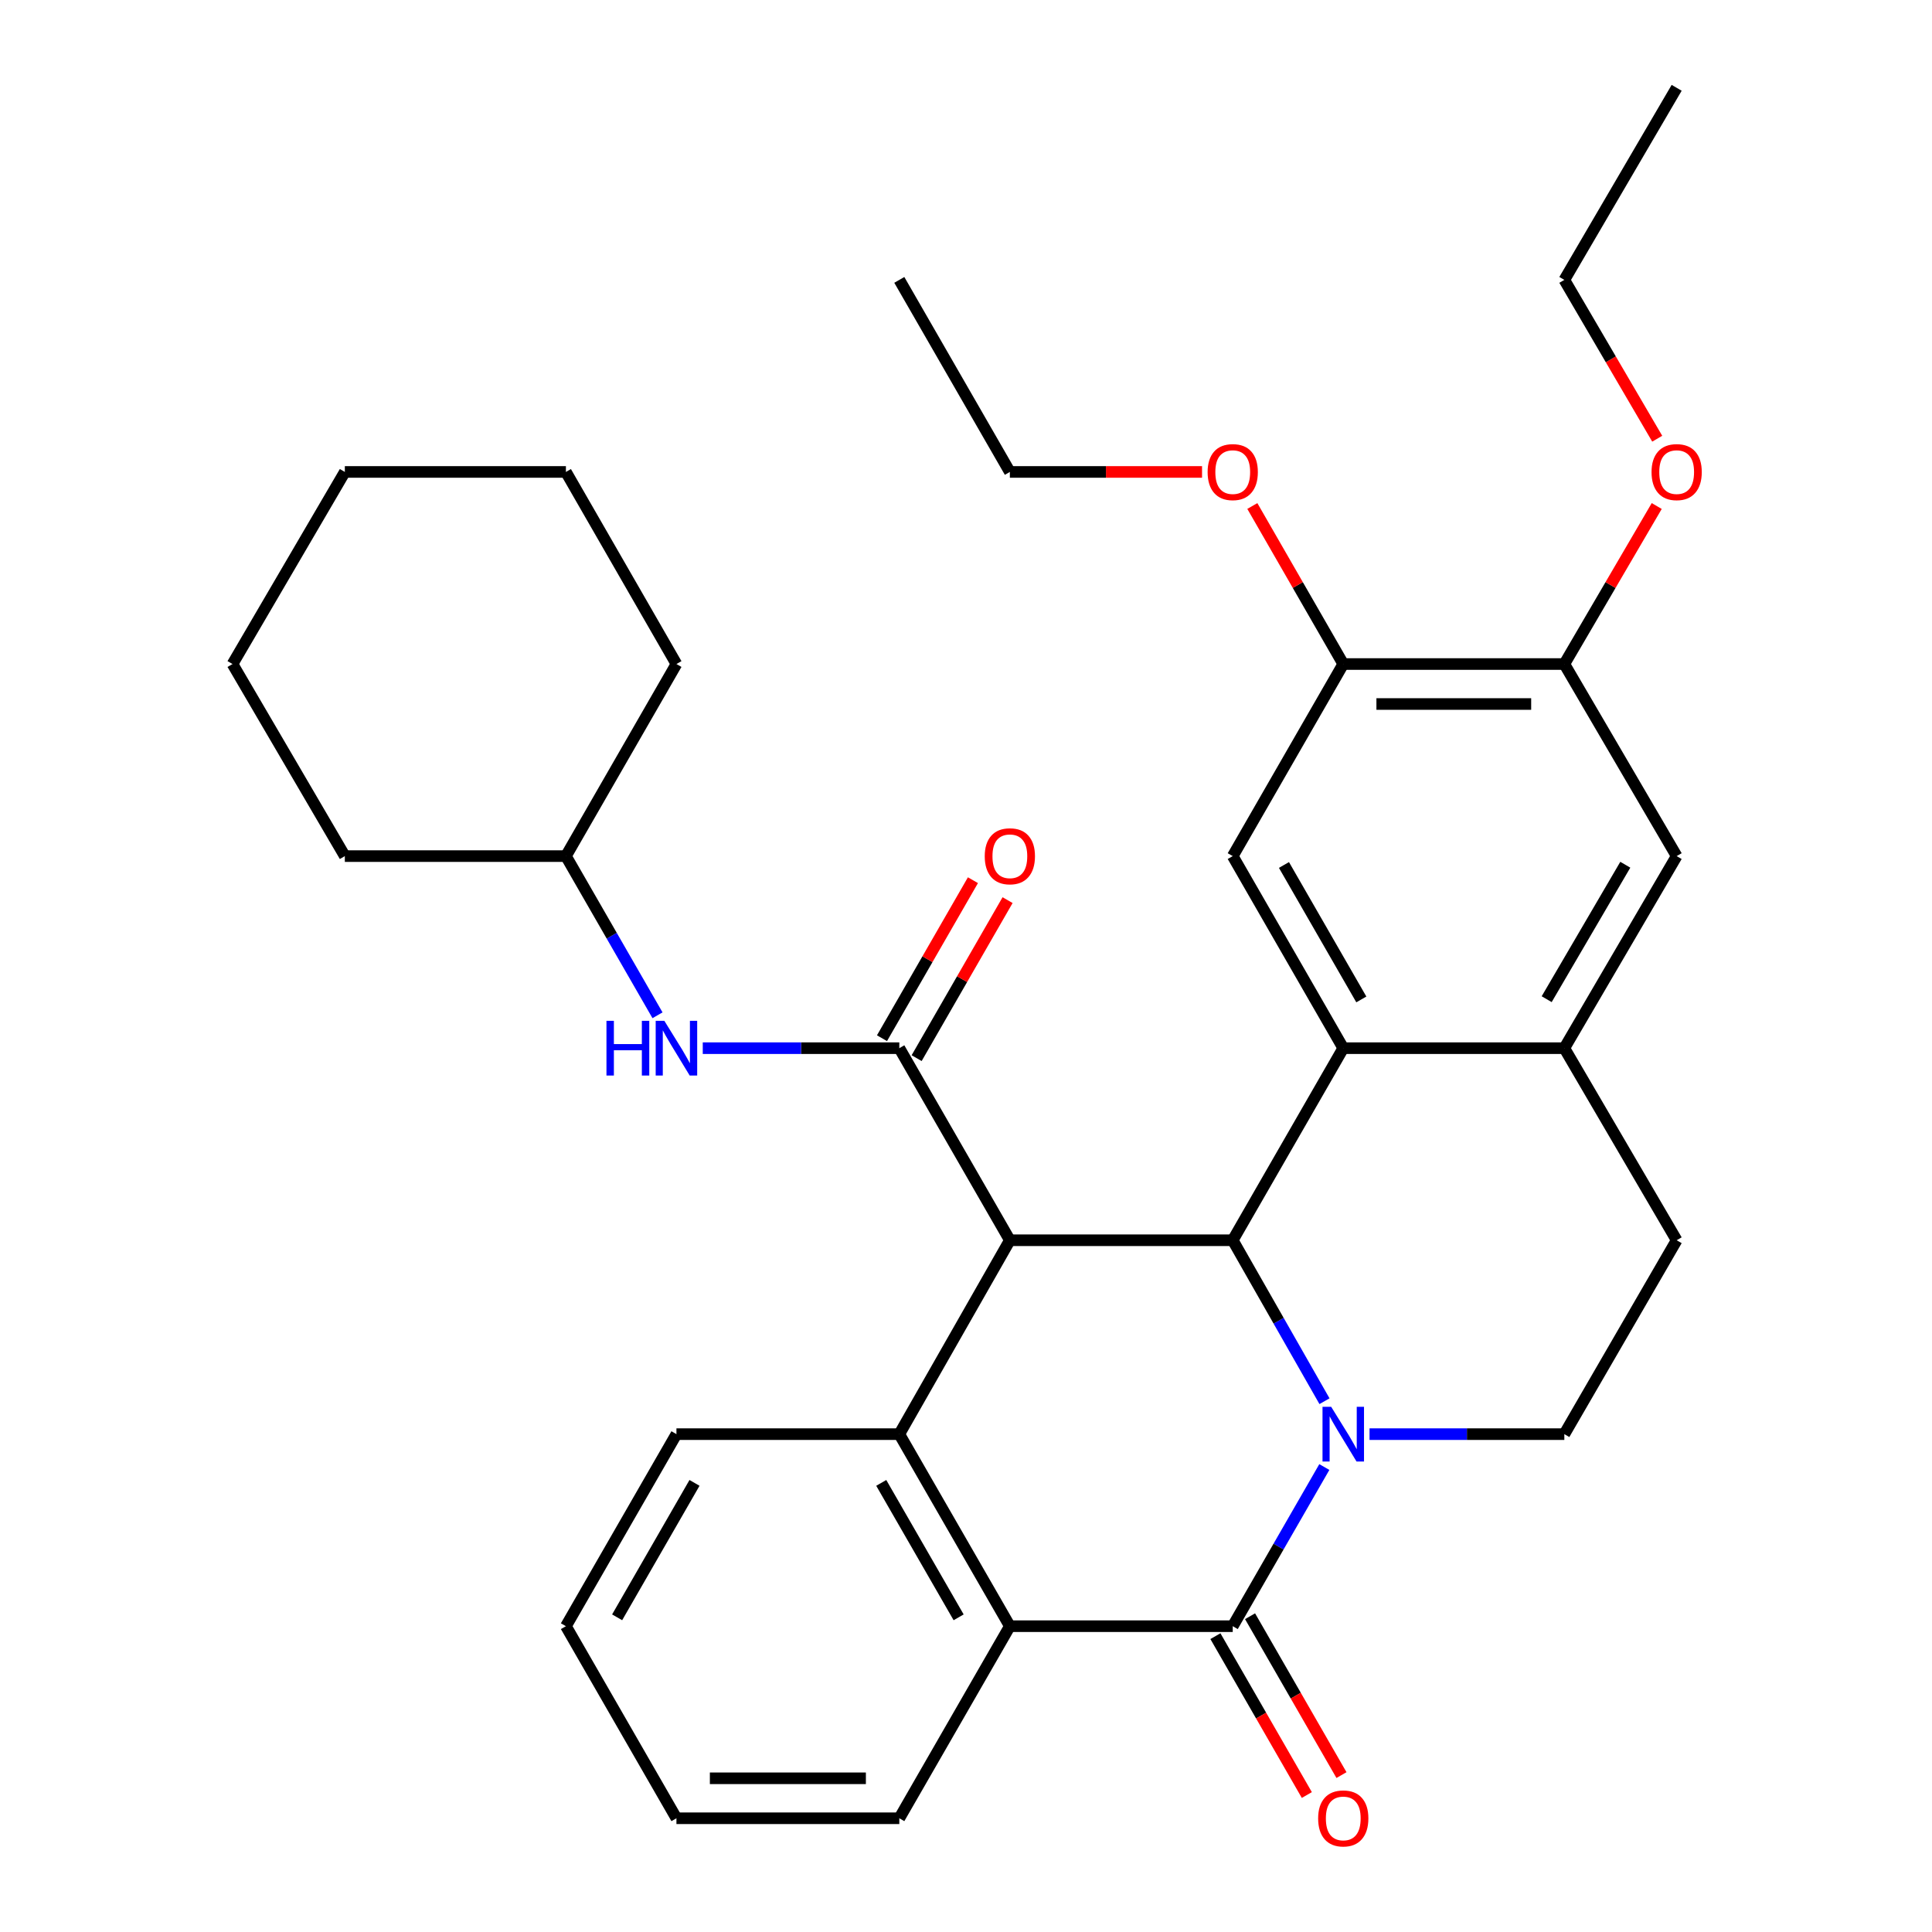 <?xml version='1.0' encoding='iso-8859-1'?>
<svg version='1.1' baseProfile='full'
              xmlns='http://www.w3.org/2000/svg'
                      xmlns:rdkit='http://www.rdkit.org/xml'
                      xmlns:xlink='http://www.w3.org/1999/xlink'
                  xml:space='preserve'
width='1000px' height='1000px' viewBox='0 0 1000 1000'>
<!-- END OF HEADER -->
<rect style='opacity:1.0;fill:#FFFFFF;stroke:none' width='1000' height='1000' x='0' y='0'> </rect>
<path class='bond-1' d='M 685.551,725.262 L 661.806,683.606' style='fill:none;fill-rule:evenodd;stroke:#0000FF;stroke-width:6px;stroke-linecap:butt;stroke-linejoin:miter;stroke-opacity:1' />
<path class='bond-1' d='M 661.806,683.606 L 638.061,641.951' style='fill:none;fill-rule:evenodd;stroke:#000000;stroke-width:6px;stroke-linecap:butt;stroke-linejoin:miter;stroke-opacity:1' />
<path class='bond-2' d='M 685.47,759.337 L 661.765,800.525' style='fill:none;fill-rule:evenodd;stroke:#0000FF;stroke-width:6px;stroke-linecap:butt;stroke-linejoin:miter;stroke-opacity:1' />
<path class='bond-2' d='M 661.765,800.525 L 638.061,841.714' style='fill:none;fill-rule:evenodd;stroke:#000000;stroke-width:6px;stroke-linecap:butt;stroke-linejoin:miter;stroke-opacity:1' />
<path class='bond-9' d='M 708.87,742.31 L 759.283,742.31' style='fill:none;fill-rule:evenodd;stroke:#0000FF;stroke-width:6px;stroke-linecap:butt;stroke-linejoin:miter;stroke-opacity:1' />
<path class='bond-9' d='M 759.283,742.31 L 809.697,742.31' style='fill:none;fill-rule:evenodd;stroke:#000000;stroke-width:6px;stroke-linecap:butt;stroke-linejoin:miter;stroke-opacity:1' />
<path class='bond-0' d='M 522.702,641.951 L 638.061,641.951' style='fill:none;fill-rule:evenodd;stroke:#000000;stroke-width:6px;stroke-linecap:butt;stroke-linejoin:miter;stroke-opacity:1' />
<path class='bond-3' d='M 522.702,641.951 L 465.482,542.535' style='fill:none;fill-rule:evenodd;stroke:#000000;stroke-width:6px;stroke-linecap:butt;stroke-linejoin:miter;stroke-opacity:1' />
<path class='bond-34' d='M 522.702,641.951 L 465.482,742.31' style='fill:none;fill-rule:evenodd;stroke:#000000;stroke-width:6px;stroke-linecap:butt;stroke-linejoin:miter;stroke-opacity:1' />
<path class='bond-4' d='M 638.061,641.951 L 695.269,542.535' style='fill:none;fill-rule:evenodd;stroke:#000000;stroke-width:6px;stroke-linecap:butt;stroke-linejoin:miter;stroke-opacity:1' />
<path class='bond-6' d='M 638.061,841.714 L 522.702,841.714' style='fill:none;fill-rule:evenodd;stroke:#000000;stroke-width:6px;stroke-linecap:butt;stroke-linejoin:miter;stroke-opacity:1' />
<path class='bond-14' d='M 629.094,846.874 L 652.753,887.988' style='fill:none;fill-rule:evenodd;stroke:#000000;stroke-width:6px;stroke-linecap:butt;stroke-linejoin:miter;stroke-opacity:1' />
<path class='bond-14' d='M 652.753,887.988 L 676.412,929.102' style='fill:none;fill-rule:evenodd;stroke:#FF0000;stroke-width:6px;stroke-linecap:butt;stroke-linejoin:miter;stroke-opacity:1' />
<path class='bond-14' d='M 647.027,836.554 L 670.686,877.669' style='fill:none;fill-rule:evenodd;stroke:#000000;stroke-width:6px;stroke-linecap:butt;stroke-linejoin:miter;stroke-opacity:1' />
<path class='bond-14' d='M 670.686,877.669 L 694.345,918.783' style='fill:none;fill-rule:evenodd;stroke:#FF0000;stroke-width:6px;stroke-linecap:butt;stroke-linejoin:miter;stroke-opacity:1' />
<path class='bond-10' d='M 465.482,542.535 L 414.615,542.535' style='fill:none;fill-rule:evenodd;stroke:#000000;stroke-width:6px;stroke-linecap:butt;stroke-linejoin:miter;stroke-opacity:1' />
<path class='bond-10' d='M 414.615,542.535 L 363.747,542.535' style='fill:none;fill-rule:evenodd;stroke:#0000FF;stroke-width:6px;stroke-linecap:butt;stroke-linejoin:miter;stroke-opacity:1' />
<path class='bond-15' d='M 474.448,547.695 L 497.985,506.801' style='fill:none;fill-rule:evenodd;stroke:#000000;stroke-width:6px;stroke-linecap:butt;stroke-linejoin:miter;stroke-opacity:1' />
<path class='bond-15' d='M 497.985,506.801 L 521.522,465.907' style='fill:none;fill-rule:evenodd;stroke:#FF0000;stroke-width:6px;stroke-linecap:butt;stroke-linejoin:miter;stroke-opacity:1' />
<path class='bond-15' d='M 456.516,537.374 L 480.053,496.48' style='fill:none;fill-rule:evenodd;stroke:#000000;stroke-width:6px;stroke-linecap:butt;stroke-linejoin:miter;stroke-opacity:1' />
<path class='bond-15' d='M 480.053,496.48 L 503.59,455.586' style='fill:none;fill-rule:evenodd;stroke:#FF0000;stroke-width:6px;stroke-linecap:butt;stroke-linejoin:miter;stroke-opacity:1' />
<path class='bond-8' d='M 695.269,542.535 L 638.061,443.119' style='fill:none;fill-rule:evenodd;stroke:#000000;stroke-width:6px;stroke-linecap:butt;stroke-linejoin:miter;stroke-opacity:1' />
<path class='bond-8' d='M 704.621,517.303 L 664.575,447.712' style='fill:none;fill-rule:evenodd;stroke:#000000;stroke-width:6px;stroke-linecap:butt;stroke-linejoin:miter;stroke-opacity:1' />
<path class='bond-33' d='M 695.269,542.535 L 809.697,542.535' style='fill:none;fill-rule:evenodd;stroke:#000000;stroke-width:6px;stroke-linecap:butt;stroke-linejoin:miter;stroke-opacity:1' />
<path class='bond-5' d='M 465.482,742.31 L 522.702,841.714' style='fill:none;fill-rule:evenodd;stroke:#000000;stroke-width:6px;stroke-linecap:butt;stroke-linejoin:miter;stroke-opacity:1' />
<path class='bond-5' d='M 456.134,767.542 L 496.188,837.125' style='fill:none;fill-rule:evenodd;stroke:#000000;stroke-width:6px;stroke-linecap:butt;stroke-linejoin:miter;stroke-opacity:1' />
<path class='bond-17' d='M 465.482,742.31 L 350.123,742.31' style='fill:none;fill-rule:evenodd;stroke:#000000;stroke-width:6px;stroke-linecap:butt;stroke-linejoin:miter;stroke-opacity:1' />
<path class='bond-21' d='M 522.702,841.714 L 465.482,941.13' style='fill:none;fill-rule:evenodd;stroke:#000000;stroke-width:6px;stroke-linecap:butt;stroke-linejoin:miter;stroke-opacity:1' />
<path class='bond-7' d='M 809.697,542.535 L 867.836,641.951' style='fill:none;fill-rule:evenodd;stroke:#000000;stroke-width:6px;stroke-linecap:butt;stroke-linejoin:miter;stroke-opacity:1' />
<path class='bond-12' d='M 809.697,542.535 L 867.836,443.119' style='fill:none;fill-rule:evenodd;stroke:#000000;stroke-width:6px;stroke-linecap:butt;stroke-linejoin:miter;stroke-opacity:1' />
<path class='bond-12' d='M 800.558,517.178 L 841.255,447.586' style='fill:none;fill-rule:evenodd;stroke:#000000;stroke-width:6px;stroke-linecap:butt;stroke-linejoin:miter;stroke-opacity:1' />
<path class='bond-11' d='M 638.061,443.119 L 695.269,343.703' style='fill:none;fill-rule:evenodd;stroke:#000000;stroke-width:6px;stroke-linecap:butt;stroke-linejoin:miter;stroke-opacity:1' />
<path class='bond-16' d='M 809.697,742.31 L 867.836,641.951' style='fill:none;fill-rule:evenodd;stroke:#000000;stroke-width:6px;stroke-linecap:butt;stroke-linejoin:miter;stroke-opacity:1' />
<path class='bond-18' d='M 340.325,525.507 L 316.62,484.313' style='fill:none;fill-rule:evenodd;stroke:#0000FF;stroke-width:6px;stroke-linecap:butt;stroke-linejoin:miter;stroke-opacity:1' />
<path class='bond-18' d='M 316.62,484.313 L 292.915,443.119' style='fill:none;fill-rule:evenodd;stroke:#000000;stroke-width:6px;stroke-linecap:butt;stroke-linejoin:miter;stroke-opacity:1' />
<path class='bond-19' d='M 695.269,343.703 L 671.736,302.803' style='fill:none;fill-rule:evenodd;stroke:#000000;stroke-width:6px;stroke-linecap:butt;stroke-linejoin:miter;stroke-opacity:1' />
<path class='bond-19' d='M 671.736,302.803 L 648.204,261.903' style='fill:none;fill-rule:evenodd;stroke:#FF0000;stroke-width:6px;stroke-linecap:butt;stroke-linejoin:miter;stroke-opacity:1' />
<path class='bond-35' d='M 695.269,343.703 L 809.697,343.703' style='fill:none;fill-rule:evenodd;stroke:#000000;stroke-width:6px;stroke-linecap:butt;stroke-linejoin:miter;stroke-opacity:1' />
<path class='bond-35' d='M 712.433,364.393 L 792.533,364.393' style='fill:none;fill-rule:evenodd;stroke:#000000;stroke-width:6px;stroke-linecap:butt;stroke-linejoin:miter;stroke-opacity:1' />
<path class='bond-13' d='M 867.836,443.119 L 809.697,343.703' style='fill:none;fill-rule:evenodd;stroke:#000000;stroke-width:6px;stroke-linecap:butt;stroke-linejoin:miter;stroke-opacity:1' />
<path class='bond-20' d='M 809.697,343.703 L 833.609,302.809' style='fill:none;fill-rule:evenodd;stroke:#000000;stroke-width:6px;stroke-linecap:butt;stroke-linejoin:miter;stroke-opacity:1' />
<path class='bond-20' d='M 833.609,302.809 L 857.522,261.915' style='fill:none;fill-rule:evenodd;stroke:#FF0000;stroke-width:6px;stroke-linecap:butt;stroke-linejoin:miter;stroke-opacity:1' />
<path class='bond-36' d='M 350.123,742.31 L 292.915,841.714' style='fill:none;fill-rule:evenodd;stroke:#000000;stroke-width:6px;stroke-linecap:butt;stroke-linejoin:miter;stroke-opacity:1' />
<path class='bond-36' d='M 359.475,767.54 L 319.429,837.124' style='fill:none;fill-rule:evenodd;stroke:#000000;stroke-width:6px;stroke-linecap:butt;stroke-linejoin:miter;stroke-opacity:1' />
<path class='bond-24' d='M 292.915,443.119 L 178.487,443.119' style='fill:none;fill-rule:evenodd;stroke:#000000;stroke-width:6px;stroke-linecap:butt;stroke-linejoin:miter;stroke-opacity:1' />
<path class='bond-25' d='M 292.915,443.119 L 350.123,343.703' style='fill:none;fill-rule:evenodd;stroke:#000000;stroke-width:6px;stroke-linecap:butt;stroke-linejoin:miter;stroke-opacity:1' />
<path class='bond-22' d='M 622.177,244.275 L 572.44,244.275' style='fill:none;fill-rule:evenodd;stroke:#FF0000;stroke-width:6px;stroke-linecap:butt;stroke-linejoin:miter;stroke-opacity:1' />
<path class='bond-22' d='M 572.44,244.275 L 522.702,244.275' style='fill:none;fill-rule:evenodd;stroke:#000000;stroke-width:6px;stroke-linecap:butt;stroke-linejoin:miter;stroke-opacity:1' />
<path class='bond-23' d='M 857.777,227.076 L 833.737,185.973' style='fill:none;fill-rule:evenodd;stroke:#FF0000;stroke-width:6px;stroke-linecap:butt;stroke-linejoin:miter;stroke-opacity:1' />
<path class='bond-23' d='M 833.737,185.973 L 809.697,144.871' style='fill:none;fill-rule:evenodd;stroke:#000000;stroke-width:6px;stroke-linecap:butt;stroke-linejoin:miter;stroke-opacity:1' />
<path class='bond-27' d='M 465.482,941.13 L 350.123,941.13' style='fill:none;fill-rule:evenodd;stroke:#000000;stroke-width:6px;stroke-linecap:butt;stroke-linejoin:miter;stroke-opacity:1' />
<path class='bond-27' d='M 448.178,920.44 L 367.427,920.44' style='fill:none;fill-rule:evenodd;stroke:#000000;stroke-width:6px;stroke-linecap:butt;stroke-linejoin:miter;stroke-opacity:1' />
<path class='bond-28' d='M 522.702,244.275 L 465.482,144.871' style='fill:none;fill-rule:evenodd;stroke:#000000;stroke-width:6px;stroke-linecap:butt;stroke-linejoin:miter;stroke-opacity:1' />
<path class='bond-29' d='M 809.697,144.871 L 867.836,45.455' style='fill:none;fill-rule:evenodd;stroke:#000000;stroke-width:6px;stroke-linecap:butt;stroke-linejoin:miter;stroke-opacity:1' />
<path class='bond-31' d='M 178.487,443.119 L 120.348,343.703' style='fill:none;fill-rule:evenodd;stroke:#000000;stroke-width:6px;stroke-linecap:butt;stroke-linejoin:miter;stroke-opacity:1' />
<path class='bond-30' d='M 350.123,343.703 L 292.915,244.275' style='fill:none;fill-rule:evenodd;stroke:#000000;stroke-width:6px;stroke-linecap:butt;stroke-linejoin:miter;stroke-opacity:1' />
<path class='bond-26' d='M 292.915,841.714 L 350.123,941.13' style='fill:none;fill-rule:evenodd;stroke:#000000;stroke-width:6px;stroke-linecap:butt;stroke-linejoin:miter;stroke-opacity:1' />
<path class='bond-32' d='M 292.915,244.275 L 178.487,244.275' style='fill:none;fill-rule:evenodd;stroke:#000000;stroke-width:6px;stroke-linecap:butt;stroke-linejoin:miter;stroke-opacity:1' />
<path class='bond-37' d='M 120.348,343.703 L 178.487,244.275' style='fill:none;fill-rule:evenodd;stroke:#000000;stroke-width:6px;stroke-linecap:butt;stroke-linejoin:miter;stroke-opacity:1' />
<path  class='atom-0' d='M 689.009 728.15
L 698.289 743.15
Q 699.209 744.63, 700.689 747.31
Q 702.169 749.99, 702.249 750.15
L 702.249 728.15
L 706.009 728.15
L 706.009 756.47
L 702.129 756.47
L 692.169 740.07
Q 691.009 738.15, 689.769 735.95
Q 688.569 733.75, 688.209 733.07
L 688.209 756.47
L 684.529 756.47
L 684.529 728.15
L 689.009 728.15
' fill='#0000FF'/>
<path  class='atom-11' d='M 313.903 528.375
L 317.743 528.375
L 317.743 540.415
L 332.223 540.415
L 332.223 528.375
L 336.063 528.375
L 336.063 556.695
L 332.223 556.695
L 332.223 543.615
L 317.743 543.615
L 317.743 556.695
L 313.903 556.695
L 313.903 528.375
' fill='#0000FF'/>
<path  class='atom-11' d='M 343.863 528.375
L 353.143 543.375
Q 354.063 544.855, 355.543 547.535
Q 357.023 550.215, 357.103 550.375
L 357.103 528.375
L 360.863 528.375
L 360.863 556.695
L 356.983 556.695
L 347.023 540.295
Q 345.863 538.375, 344.623 536.175
Q 343.423 533.975, 343.063 533.295
L 343.063 556.695
L 339.383 556.695
L 339.383 528.375
L 343.863 528.375
' fill='#0000FF'/>
<path  class='atom-15' d='M 682.269 941.21
Q 682.269 934.41, 685.629 930.61
Q 688.989 926.81, 695.269 926.81
Q 701.549 926.81, 704.909 930.61
Q 708.269 934.41, 708.269 941.21
Q 708.269 948.09, 704.869 952.01
Q 701.469 955.89, 695.269 955.89
Q 689.029 955.89, 685.629 952.01
Q 682.269 948.13, 682.269 941.21
M 695.269 952.69
Q 699.589 952.69, 701.909 949.81
Q 704.269 946.89, 704.269 941.21
Q 704.269 935.65, 701.909 932.85
Q 699.589 930.01, 695.269 930.01
Q 690.949 930.01, 688.589 932.81
Q 686.269 935.61, 686.269 941.21
Q 686.269 946.93, 688.589 949.81
Q 690.949 952.69, 695.269 952.69
' fill='#FF0000'/>
<path  class='atom-16' d='M 509.702 443.199
Q 509.702 436.399, 513.062 432.599
Q 516.422 428.799, 522.702 428.799
Q 528.982 428.799, 532.342 432.599
Q 535.702 436.399, 535.702 443.199
Q 535.702 450.079, 532.302 453.999
Q 528.902 457.879, 522.702 457.879
Q 516.462 457.879, 513.062 453.999
Q 509.702 450.119, 509.702 443.199
M 522.702 454.679
Q 527.022 454.679, 529.342 451.799
Q 531.702 448.879, 531.702 443.199
Q 531.702 437.639, 529.342 434.839
Q 527.022 431.999, 522.702 431.999
Q 518.382 431.999, 516.022 434.799
Q 513.702 437.599, 513.702 443.199
Q 513.702 448.919, 516.022 451.799
Q 518.382 454.679, 522.702 454.679
' fill='#FF0000'/>
<path  class='atom-20' d='M 625.061 244.355
Q 625.061 237.555, 628.421 233.755
Q 631.781 229.955, 638.061 229.955
Q 644.341 229.955, 647.701 233.755
Q 651.061 237.555, 651.061 244.355
Q 651.061 251.235, 647.661 255.155
Q 644.261 259.035, 638.061 259.035
Q 631.821 259.035, 628.421 255.155
Q 625.061 251.275, 625.061 244.355
M 638.061 255.835
Q 642.381 255.835, 644.701 252.955
Q 647.061 250.035, 647.061 244.355
Q 647.061 238.795, 644.701 235.995
Q 642.381 233.155, 638.061 233.155
Q 633.741 233.155, 631.381 235.955
Q 629.061 238.755, 629.061 244.355
Q 629.061 250.075, 631.381 252.955
Q 633.741 255.835, 638.061 255.835
' fill='#FF0000'/>
<path  class='atom-21' d='M 854.836 244.355
Q 854.836 237.555, 858.196 233.755
Q 861.556 229.955, 867.836 229.955
Q 874.116 229.955, 877.476 233.755
Q 880.836 237.555, 880.836 244.355
Q 880.836 251.235, 877.436 255.155
Q 874.036 259.035, 867.836 259.035
Q 861.596 259.035, 858.196 255.155
Q 854.836 251.275, 854.836 244.355
M 867.836 255.835
Q 872.156 255.835, 874.476 252.955
Q 876.836 250.035, 876.836 244.355
Q 876.836 238.795, 874.476 235.995
Q 872.156 233.155, 867.836 233.155
Q 863.516 233.155, 861.156 235.955
Q 858.836 238.755, 858.836 244.355
Q 858.836 250.075, 861.156 252.955
Q 863.516 255.835, 867.836 255.835
' fill='#FF0000'/>
</svg>
